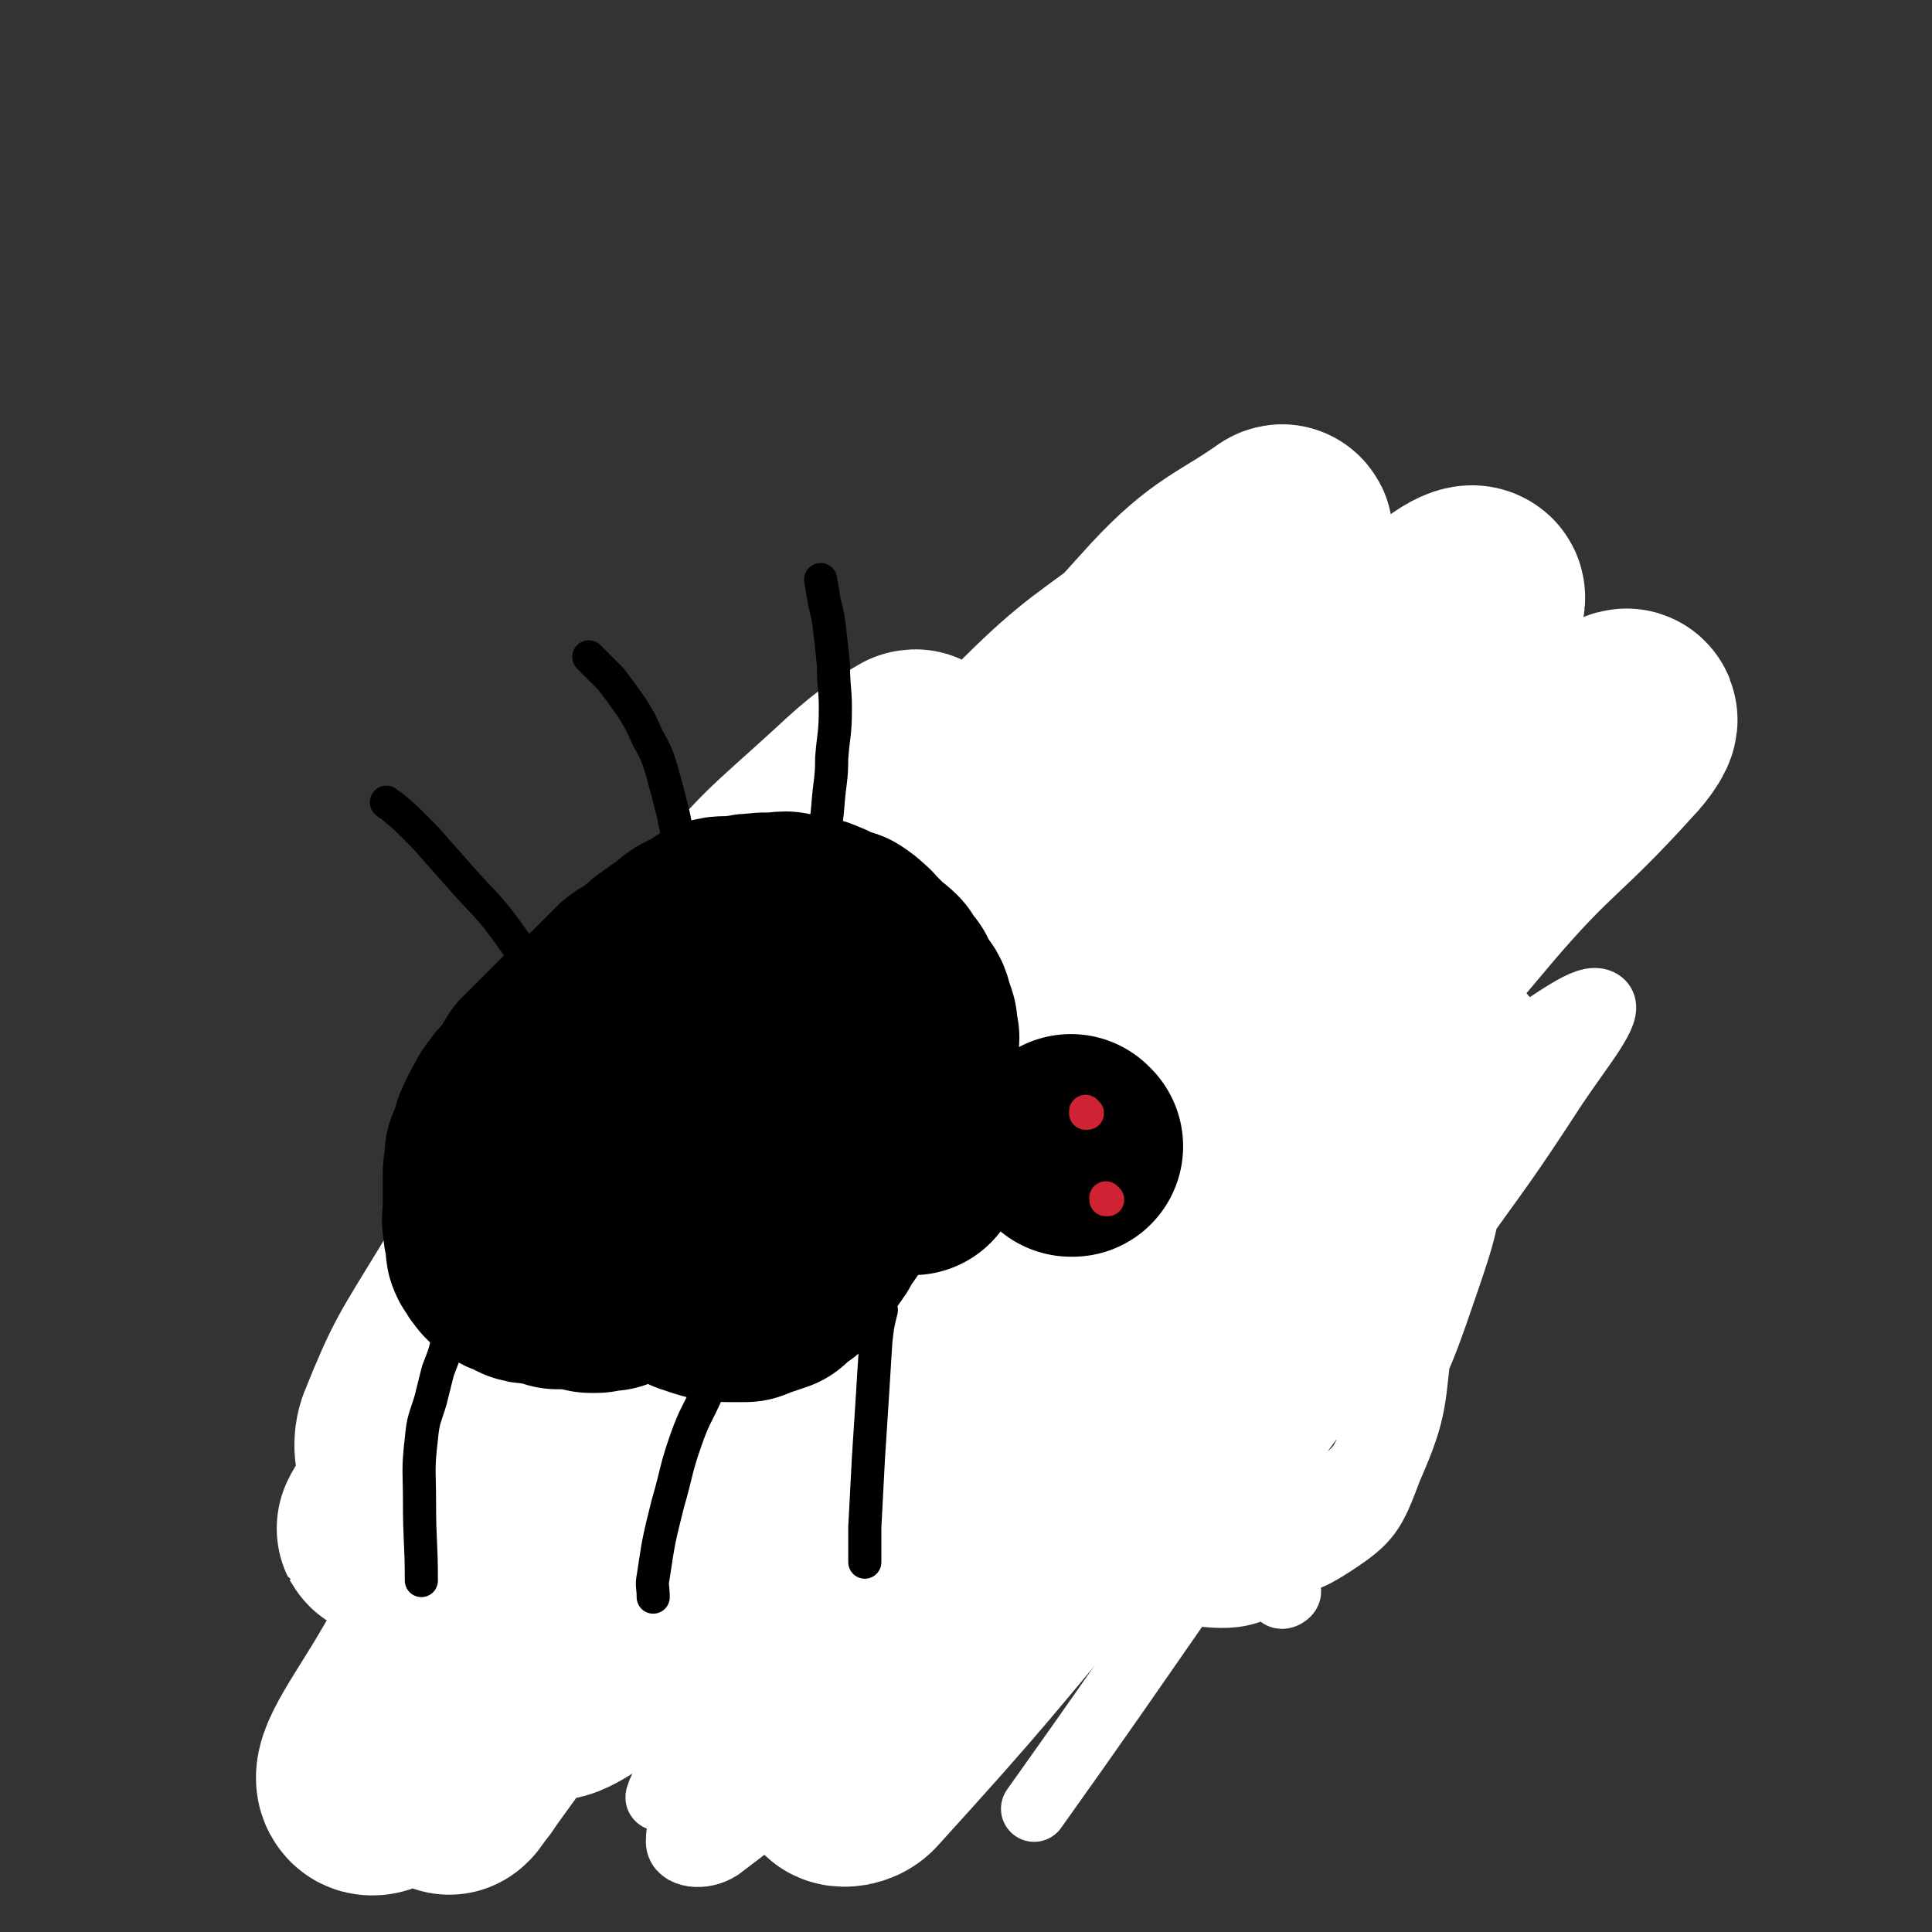 <svg viewBox='0 0 1050 1050' version='1.1' xmlns='http://www.w3.org/2000/svg' xmlns:xlink='http://www.w3.org/1999/xlink'><rect x="0" y="0" width="1050" height="1050" fill="#333333" stroke="none"/><g fill='none' stroke='#000000' stroke-width='36' stroke-linecap='round' stroke-linejoin='round'><path d='M600,652c0,0 -1,-1 -1,-1 0,0 0,0 0,1 0,0 0,0 0,0 1,0 0,-1 0,-1 0,0 0,0 0,1 0,0 0,0 0,0 1,0 0,-1 0,-1 0,0 0,0 0,1 0,0 0,0 0,0 1,0 0,0 0,-1 1,-3 2,-3 3,-6 3,-7 2,-7 4,-14 2,-5 3,-5 5,-10 1,-4 1,-4 2,-8 1,-2 2,-2 3,-5 1,-1 1,-2 2,-4 1,-1 1,-1 2,-3 1,-1 1,-2 2,-3 0,-1 1,-1 1,-1 1,-2 1,-2 2,-3 1,-1 1,-1 2,-2 1,0 1,0 2,-1 2,-2 2,-2 3,-3 1,-1 1,-1 3,-1 2,-2 2,-2 4,-3 1,-1 1,-1 3,-2 3,-1 3,0 5,-1 2,-1 2,-2 4,-3 2,-1 2,0 4,0 2,-1 1,-2 3,-2 2,-1 2,0 3,0 1,-1 1,-1 1,-1 1,-1 1,0 2,0 0,0 0,0 0,0 0,0 0,0 0,0 1,0 0,-1 0,-1 0,0 1,0 1,1 0,0 0,0 0,0 1,0 0,-1 0,-1 0,0 0,0 0,1 0,0 0,0 0,0 1,0 0,-1 0,-1 '/><path d='M600,652c0,0 -1,-1 -1,-1 0,0 0,0 0,1 0,0 0,0 0,0 1,0 0,-1 0,-1 0,0 0,0 0,1 0,0 0,0 0,0 1,0 0,-1 0,-1 0,0 0,0 0,1 0,0 0,0 0,0 1,0 0,-1 0,-1 0,0 0,0 0,1 0,0 0,0 0,0 1,0 0,-1 0,-1 4,4 5,5 9,10 3,3 3,3 6,6 1,2 2,1 4,3 1,1 1,1 2,2 1,1 1,1 2,2 1,1 2,1 2,2 2,1 1,1 3,2 1,1 1,1 2,1 1,1 1,0 2,1 1,0 1,1 2,2 2,0 2,0 3,1 2,0 2,0 3,1 0,0 0,0 0,1 1,0 1,-1 2,0 1,0 1,0 2,1 0,0 0,0 1,0 1,1 1,1 2,1 1,0 1,0 2,0 2,0 2,-1 3,0 1,0 1,1 2,1 1,0 1,0 2,0 2,0 2,-1 4,0 1,0 1,1 2,1 1,0 1,0 2,0 2,0 2,-1 3,0 1,0 0,0 0,1 1,0 1,0 1,0 1,0 1,0 2,0 0,0 0,0 1,0 1,0 1,0 1,0 2,-1 1,-1 3,-2 0,0 0,1 1,1 2,-1 2,-1 3,-2 2,0 2,0 4,-1 2,0 2,0 4,0 1,-1 1,-1 2,-2 0,0 1,0 1,0 1,-1 1,-1 2,-1 0,0 0,0 0,0 0,0 0,0 0,0 1,-1 1,-1 1,-2 0,0 0,0 0,0 1,0 1,0 1,0 1,-1 0,-1 0,-2 1,0 2,0 2,0 1,-1 1,-1 1,-2 0,-1 0,-1 0,-2 1,0 1,1 1,1 0,0 0,0 0,0 1,0 0,-1 0,-1 0,0 0,0 0,1 0,0 0,0 0,0 1,0 0,-1 0,-1 0,0 0,0 0,1 0,0 0,0 0,0 1,0 0,-1 0,-1 0,0 0,0 0,1 '/></g>
<g fill='none' stroke='#000000' stroke-width='120' stroke-linecap='round' stroke-linejoin='round'><path d='M562,673c0,0 -1,-1 -1,-1 0,0 0,0 0,1 0,0 0,0 0,0 1,0 0,-1 0,-1 0,0 0,0 0,1 0,0 0,0 0,0 1,0 0,-1 0,-1 0,0 0,0 0,1 0,0 0,0 0,0 1,0 0,0 0,-1 -2,-2 -2,-1 -3,-3 -4,-4 -3,-5 -7,-9 -2,-2 -2,-2 -5,-4 -1,-2 -1,-2 -3,-4 -1,0 -1,0 -2,-1 -1,-1 -1,-1 -2,-2 -1,-1 -1,-1 -3,-1 -1,-1 -1,-1 -2,-1 -2,-1 -2,-1 -4,-2 -3,0 -3,0 -6,0 -4,-1 -4,-2 -8,-2 -4,0 -4,1 -8,1 -5,0 -5,-1 -10,0 -5,0 -5,0 -10,1 -4,0 -4,0 -8,1 -4,0 -4,1 -8,2 -3,1 -2,2 -5,3 -3,1 -3,0 -6,2 -3,0 -2,1 -5,2 -2,1 -2,2 -5,3 -2,1 -2,1 -5,2 -2,2 -2,2 -5,3 -2,2 -3,1 -5,3 -3,1 -3,1 -6,2 -3,2 -4,1 -6,3 -3,1 -3,2 -5,3 -2,2 -2,2 -5,4 -2,1 -2,1 -5,2 -2,1 -1,1 -3,2 -2,2 -1,2 -3,3 -3,2 -3,2 -6,4 -3,1 -3,1 -5,3 -2,1 -2,1 -4,3 -2,2 -2,2 -4,4 -2,2 -2,2 -3,4 -2,2 -2,2 -4,4 -1,2 -1,2 -3,3 -1,1 -1,1 -2,2 -1,1 -2,1 -3,3 -1,0 -1,0 -2,1 -1,1 -1,1 -2,2 0,1 0,1 -1,1 -1,1 -1,1 -2,1 -1,1 -1,1 -2,2 0,1 0,1 -1,1 -1,1 -1,0 -2,1 -1,0 0,1 -1,2 -1,0 -1,0 -1,1 -1,0 -1,0 -2,1 0,0 0,0 0,0 1,0 0,-1 0,-1 0,0 0,1 0,1 0,0 0,0 0,0 1,0 1,0 1,1 0,0 0,0 0,1 0,0 0,0 0,0 0,0 0,0 0,1 0,1 0,0 1,1 0,1 -1,1 0,2 0,1 0,0 1,1 0,0 0,1 1,1 0,1 1,0 1,1 1,0 0,1 1,2 0,0 0,0 1,1 2,1 2,1 3,2 1,1 1,1 2,1 2,1 2,1 3,2 3,1 2,2 5,3 2,1 2,0 5,1 1,1 1,1 3,2 3,1 3,1 6,1 4,1 4,0 8,1 4,0 4,0 8,1 2,0 2,-1 5,0 3,0 3,1 6,1 2,0 2,0 5,0 2,-1 2,0 4,0 2,-1 2,-1 4,-2 2,0 2,1 4,1 3,0 3,0 5,0 2,-1 2,-1 3,-1 2,-1 2,-1 4,-1 2,0 2,0 5,0 3,-1 3,-2 6,-2 2,-1 2,-1 5,-2 3,-1 3,-1 7,-2 3,-1 3,0 6,-1 3,-1 3,-1 6,-2 2,-1 2,-1 5,-2 2,0 2,0 3,0 2,-1 2,-1 3,-2 2,0 2,0 4,0 0,-1 0,-1 1,-1 1,0 1,0 2,0 1,-1 1,-1 2,-1 2,-1 2,-1 3,-2 1,-1 1,-1 3,-2 1,0 2,0 3,-1 1,-1 1,-2 2,-3 1,-1 1,0 3,0 0,-1 0,-1 1,-1 1,-1 1,-1 2,-2 1,0 0,-1 1,-1 1,-1 1,0 2,0 1,-1 1,-1 3,-3 1,-1 1,-1 2,-2 2,-1 2,-1 3,-2 1,0 1,0 1,0 1,-1 1,-1 2,-2 1,-1 1,-1 2,-2 0,0 0,0 0,0 1,-1 1,-1 2,-2 1,0 1,0 2,0 0,-1 0,-1 0,-2 1,-1 1,-1 2,-2 1,-1 1,-1 2,-2 1,-2 1,-2 2,-4 1,-1 1,-1 2,-2 0,0 0,-1 0,-1 1,-1 1,-1 2,-2 0,-1 0,-1 0,-2 0,0 0,0 0,0 1,0 1,0 1,0 1,-1 1,-1 2,-2 0,-1 -1,-1 -1,-2 0,-1 0,-1 0,-2 1,-1 1,-1 1,-2 1,-1 0,-1 0,-2 1,-1 1,-1 0,-2 0,-1 0,-1 0,-2 0,-1 0,-1 -1,-2 0,-2 1,-2 0,-3 0,-2 0,-2 -1,-3 0,-2 0,-1 -1,-3 0,-2 0,-2 -1,-3 0,-2 0,-2 -1,-3 0,-1 0,-1 -1,-3 0,0 0,0 0,-1 0,-1 0,-1 -1,-2 0,-1 -1,-1 -2,-2 0,-2 0,-2 -1,-3 -1,-1 -1,-1 -2,-2 0,-1 0,-1 -1,-2 -1,-1 -1,-1 -2,-2 -1,-1 0,-1 -1,-2 -1,-1 -1,-1 -2,-2 -1,-1 -1,-1 -2,-2 -1,-1 -1,-1 -3,-2 -1,-1 -1,-1 -3,-2 -2,-1 -2,-2 -4,-3 -2,-1 -2,-1 -4,-1 -2,-1 -2,-1 -3,-2 -3,-1 -3,-1 -5,-2 -2,0 -2,-1 -5,-1 -1,-1 -2,0 -3,0 -2,-1 -2,-1 -4,-1 -3,-1 -3,-1 -5,-1 -3,-1 -3,-1 -5,-2 -3,0 -3,0 -5,0 -2,-1 -2,-1 -3,-2 -3,-1 -3,0 -6,-1 -2,0 -2,1 -5,1 -2,0 -2,0 -5,0 -2,0 -2,-1 -5,0 -2,0 -2,0 -5,0 -3,1 -3,0 -5,1 -4,0 -4,1 -8,1 -3,1 -3,1 -6,2 -4,1 -4,1 -8,2 -4,1 -4,1 -8,2 -4,1 -4,1 -8,2 -4,1 -4,2 -7,4 -3,1 -3,0 -6,1 -2,1 -2,2 -4,3 -2,1 -3,1 -5,2 -2,0 -1,0 -3,1 -1,1 -1,1 -3,2 -1,0 0,1 -1,1 -1,1 -1,1 -2,2 -1,1 -1,1 -2,2 -1,0 -1,0 -2,1 -1,1 -1,1 -2,2 0,1 0,1 -1,2 -1,0 -2,0 -3,1 -1,1 -1,1 -1,2 -2,1 -2,0 -3,1 -1,2 -1,2 -2,3 -1,1 -1,1 -2,2 -1,0 -1,0 -2,1 -1,2 0,2 -2,3 0,1 -1,0 -1,1 -1,0 -1,0 -2,1 -1,1 -1,2 -1,3 -1,0 -1,0 -1,0 -1,1 -1,1 -2,2 -1,1 -1,1 -1,3 -1,1 0,1 -1,2 0,1 -1,1 -2,2 0,1 0,1 0,2 0,1 0,1 0,2 -1,1 -1,1 -1,2 -1,1 -1,0 -1,1 -1,1 0,1 0,2 -1,1 -1,1 -1,2 -1,0 -1,0 -1,1 0,1 0,1 0,2 0,1 0,1 0,2 0,1 0,1 0,2 0,1 0,1 0,2 0,1 0,1 0,1 0,1 0,1 0,2 0,1 0,1 0,2 0,0 0,0 0,1 0,1 0,1 0,2 0,1 0,1 0,1 0,1 0,1 0,2 0,0 0,0 0,1 0,0 0,0 0,0 0,0 0,0 0,1 0,0 0,0 0,0 0,0 0,0 0,1 0,0 0,0 0,0 0,0 -1,-1 -1,-1 0,0 0,0 1,1 0,0 0,0 0,0 0,0 -1,-1 -1,-1 0,0 0,0 1,1 0,0 0,0 0,0 0,0 -1,-1 -1,-1 0,0 0,0 1,1 0,0 0,0 0,0 0,0 -1,0 -1,-1 0,-1 1,-1 2,-1 1,-2 1,-2 1,-4 1,-2 1,-2 2,-4 1,-2 1,-2 2,-4 1,-3 0,-3 1,-5 1,-2 1,-2 2,-4 1,-2 1,-2 3,-5 0,-2 1,-2 1,-3 1,-3 0,-3 1,-6 0,-2 1,-2 1,-4 1,-1 0,-1 1,-3 0,-2 1,-2 2,-4 0,-2 0,-2 1,-4 1,-2 1,-2 2,-4 1,-1 0,-2 1,-3 0,-2 0,-2 1,-3 1,-2 1,-2 2,-4 0,-1 1,-1 1,-2 1,-1 0,-1 1,-2 0,-1 1,-1 2,-2 1,-2 1,-2 2,-3 1,-1 1,-2 2,-3 1,-1 1,-1 2,-2 2,-1 2,-1 4,-2 1,-1 1,-1 3,-2 1,-1 1,-1 2,-2 2,-1 2,-1 3,-2 2,0 2,-1 4,-1 1,-1 1,-1 2,-1 2,0 2,0 3,0 2,-1 2,-2 3,-2 2,-1 2,-1 5,-1 1,-1 1,-1 3,-1 1,-1 1,-1 3,-1 2,0 2,0 3,0 2,-1 2,-1 4,-1 1,-1 1,-1 2,-1 2,0 2,0 3,0 1,-1 1,-1 2,-1 2,-1 2,-1 4,-1 1,0 1,0 2,0 1,-1 1,-1 2,-1 2,-1 2,0 3,0 2,-1 2,-1 4,-1 2,-1 2,0 4,0 2,0 2,0 4,0 3,0 3,-1 5,0 3,0 3,1 5,1 2,1 2,0 5,1 2,0 2,0 5,1 2,0 2,0 5,1 2,0 2,0 5,1 2,0 2,0 4,1 2,1 2,1 4,2 2,1 2,1 4,2 2,2 3,1 5,2 2,1 2,1 4,3 2,1 2,1 4,2 1,1 2,1 3,2 1,1 1,1 1,2 2,1 2,1 3,1 1,1 1,0 2,1 0,0 0,0 0,1 1,0 1,-1 2,0 1,0 1,1 2,2 0,0 0,0 0,0 0,0 0,1 1,1 0,1 1,0 1,1 1,0 1,0 2,0 0,0 0,0 1,1 0,0 0,0 1,1 0,0 0,1 1,1 1,1 1,0 2,1 0,0 0,1 0,1 1,1 1,1 2,2 1,0 1,0 1,1 1,0 1,1 2,1 1,1 1,0 2,1 1,0 1,1 1,1 1,1 1,1 2,2 1,1 1,2 2,3 1,1 1,1 2,2 2,1 2,1 3,2 2,2 2,2 3,4 2,1 2,0 3,1 1,1 1,1 2,2 0,0 1,0 1,1 1,0 0,0 0,1 0,0 0,0 0,0 1,0 0,-1 0,-1 0,0 0,0 0,1 0,0 0,0 0,0 1,0 0,-1 0,-1 0,0 0,0 0,1 0,0 0,0 0,0 0,0 0,0 -1,0 -1,-1 -1,-1 -2,-1 -2,-1 -2,0 -4,0 -2,0 -2,0 -5,0 -4,0 -4,0 -8,0 -4,0 -4,0 -8,0 -6,0 -6,-1 -11,0 -5,0 -5,0 -10,1 -5,0 -5,0 -10,1 -4,1 -4,1 -8,2 -4,0 -4,0 -7,0 -4,1 -4,1 -7,2 -2,1 -2,1 -4,2 -3,1 -3,1 -5,2 -2,2 -2,1 -4,3 -3,2 -3,2 -5,4 -2,2 -2,3 -4,5 -3,1 -3,1 -6,3 -1,1 -1,2 -3,3 -2,2 -2,2 -4,4 -2,2 -2,2 -3,3 -2,2 -2,2 -4,4 -1,1 -1,0 -3,2 -1,1 -1,2 -2,3 -1,1 -2,1 -3,2 -1,1 -1,1 -1,3 -1,1 -1,1 -1,1 -1,1 -1,0 -2,1 0,0 0,0 0,1 0,0 0,0 0,1 0,0 0,0 0,0 0,0 -1,-1 -1,-1 0,0 0,1 1,2 0,1 0,1 0,2 0,0 0,0 0,1 0,1 -1,1 0,2 0,2 0,2 1,3 0,2 0,2 1,4 1,1 1,1 2,3 0,1 0,2 0,3 1,2 1,2 2,3 1,2 1,2 2,3 0,0 0,1 1,1 0,1 0,1 1,2 1,1 1,1 2,2 0,0 -1,0 0,1 0,1 1,1 2,2 1,1 0,1 1,1 2,1 2,1 3,2 2,1 1,2 3,3 1,1 1,0 3,1 2,2 2,2 4,3 3,1 3,0 5,2 2,1 2,1 4,3 1,1 2,0 4,1 2,0 1,1 3,1 1,1 1,0 2,1 1,0 1,0 2,1 1,0 1,0 2,1 1,0 1,-1 2,0 2,0 2,0 3,0 1,1 1,1 2,1 1,0 1,0 3,0 1,0 1,0 2,0 2,-1 2,-1 3,-2 1,0 1,0 3,0 1,-1 1,-1 3,-1 2,0 2,0 3,0 1,-1 1,-2 2,-2 2,-1 2,0 4,0 1,-1 0,-2 2,-3 1,0 1,0 2,0 2,-1 2,-1 3,-2 1,-1 1,-1 3,-1 0,-1 0,0 1,0 1,-1 1,-2 3,-3 1,-1 1,0 3,-1 1,-1 1,-1 2,-2 1,0 1,0 2,0 1,0 1,0 2,0 1,-1 1,-1 2,-1 0,-1 0,-1 1,-1 0,0 0,0 1,0 1,-1 1,-1 1,-1 1,-1 1,-1 2,-2 0,0 0,1 1,1 0,0 0,0 1,0 0,-1 0,-1 1,-1 0,-1 0,0 0,0 1,-1 1,-1 2,-2 0,0 0,0 0,0 1,0 1,-1 2,-1 1,0 1,1 2,1 1,-1 1,-1 2,-1 2,-1 2,-1 3,-1 1,-1 1,-1 2,-1 0,0 0,0 0,0 1,-1 2,0 2,0 1,-1 0,-2 0,-2 1,0 2,1 3,1 0,-1 0,-1 1,-1 1,-1 1,-1 2,-2 1,0 1,0 1,0 2,-1 1,-1 3,-2 1,-1 1,-1 2,-2 1,0 0,0 1,-1 1,-1 1,-1 2,-2 1,-1 1,-1 2,-2 0,0 0,0 1,0 1,-1 1,-1 2,-2 0,0 1,0 1,0 1,-1 0,-1 1,-2 1,-1 2,-1 3,-2 1,-1 0,-1 1,-2 1,-1 1,-1 2,-2 1,-1 1,-1 2,-2 2,-2 2,-2 3,-3 1,-1 1,-1 2,-2 1,-1 1,0 1,-1 1,-1 0,-1 1,-2 1,-1 1,0 2,0 0,-1 0,-2 0,-3 1,-1 2,-1 2,-2 1,-2 0,-2 0,-5 1,-2 2,-2 3,-5 1,-2 0,-2 0,-4 1,-3 1,-3 1,-6 1,-3 0,-3 0,-5 1,-2 1,-2 1,-5 1,-2 0,-2 0,-4 0,-3 0,-3 0,-5 0,-2 0,-2 0,-4 0,-2 0,-2 0,-5 0,-2 1,-2 0,-4 0,-1 0,-1 -1,-3 0,-1 0,-1 0,-2 0,-2 0,-2 0,-3 0,-2 1,-2 0,-3 0,-1 -1,-1 -1,-2 0,-1 1,-1 0,-3 0,-2 -1,-2 -1,-3 -1,-3 0,-3 -1,-5 0,-1 0,-1 0,-3 -1,-1 0,-1 -1,-3 0,-2 1,-2 0,-3 0,-2 0,-2 0,-4 0,-1 0,-1 -1,-3 0,-1 0,-1 0,-3 -1,-2 -1,-2 -1,-3 0,-2 0,-2 -1,-4 0,-1 0,-1 0,-2 -1,-1 0,-1 -1,-2 0,-1 0,-1 -1,-2 0,-2 0,-2 0,-3 -1,-1 -1,-1 -2,-3 -1,-1 -1,-1 -2,-3 -1,-2 -1,-2 -2,-3 -2,-2 -2,-2 -4,-4 -2,-1 -2,-2 -4,-3 -2,-1 -2,-1 -5,-2 -2,-1 -2,-1 -4,-2 -2,-2 -2,-1 -4,-3 -2,-1 -2,-2 -4,-3 -2,-1 -2,0 -3,0 -2,-1 -2,-1 -4,-2 -2,0 -2,0 -4,0 -1,-1 -1,0 -2,0 -2,0 -2,0 -3,0 -1,0 -1,0 -2,0 -2,0 -2,0 -3,0 -2,0 -2,0 -3,0 -2,0 -2,0 -4,0 -3,0 -3,-1 -5,0 -1,0 -1,0 -3,1 -2,0 -2,0 -4,0 -2,1 -2,0 -3,1 -2,0 -2,0 -4,1 -2,0 -2,0 -4,0 -1,1 -1,1 -3,2 -1,0 -2,0 -3,1 -3,0 -3,0 -5,1 -1,1 -1,1 -3,2 -1,1 -1,1 -3,1 -2,1 -2,1 -3,2 -1,1 -1,1 -2,2 -2,1 -2,0 -4,1 -1,2 -1,2 -3,3 -1,1 -1,1 -2,2 -2,2 -2,2 -3,4 -2,1 -2,1 -4,3 -1,2 -2,2 -3,4 -1,2 -1,2 -2,5 -1,3 -1,3 -3,5 -2,3 -3,3 -5,6 -1,2 -1,2 -3,4 -1,2 -1,2 -3,4 -2,2 -2,2 -3,4 -2,2 -3,2 -5,4 -1,1 -1,1 -2,3 -2,2 -1,2 -3,3 -2,2 -2,1 -3,3 -2,1 -2,1 -4,3 -1,1 -1,1 -3,3 -1,2 -1,2 -3,3 -2,2 -2,2 -3,4 -2,1 -2,1 -4,3 -1,1 -1,1 -2,2 -1,1 -1,1 -2,2 -1,1 -1,1 -2,3 -2,1 -1,1 -3,3 -1,2 -1,2 -2,4 -1,2 -1,2 -2,4 -1,2 -1,2 -2,4 -1,2 -1,2 -1,4 -1,2 -2,2 -2,4 -1,1 0,2 0,3 -1,3 -2,3 -2,5 -1,2 -1,2 -1,4 0,2 0,2 0,4 -1,1 -1,1 -1,2 -1,1 0,1 0,2 0,1 0,1 0,3 0,1 0,1 0,2 0,2 -1,2 0,3 0,3 0,3 2,6 1,4 1,4 2,7 1,3 1,3 2,6 1,3 1,3 2,5 1,3 1,3 2,6 1,3 1,3 3,5 1,2 1,2 2,5 1,2 1,2 2,4 1,3 2,2 4,4 1,2 1,2 2,4 1,2 1,2 3,4 1,2 1,2 2,3 2,2 2,2 4,3 1,3 1,3 3,5 1,1 1,1 3,2 2,2 2,2 3,3 1,1 1,1 3,3 1,1 1,1 3,2 1,1 1,1 2,2 1,1 2,0 3,1 2,2 2,2 3,3 2,1 2,1 4,2 1,0 1,1 2,1 2,1 2,1 3,2 1,1 1,1 3,2 1,0 1,0 3,1 1,1 1,1 3,2 1,0 1,0 2,0 1,1 1,0 2,1 2,0 2,0 5,1 2,0 2,0 4,1 1,0 1,1 3,1 2,0 2,0 4,0 3,-1 3,0 5,0 3,0 3,0 5,0 2,0 2,0 4,0 2,0 2,0 3,0 3,0 3,0 5,0 1,0 1,0 3,0 2,-1 1,-1 3,-2 2,0 2,0 3,0 3,-1 3,-1 5,-2 2,-1 2,-1 4,-2 2,0 2,0 4,-1 3,-2 3,-2 6,-3 2,-1 2,-1 3,-1 '/></g>
<g fill='none' stroke='#FFFFFF' stroke-width='36' stroke-linecap='round' stroke-linejoin='round'><path d='M599,825c0,0 -1,-1 -1,-1 0,0 0,0 0,1 0,0 0,0 0,0 1,0 0,-1 0,-1 0,0 0,0 0,1 0,0 0,0 0,0 1,0 0,-1 0,-1 0,0 0,0 0,1 0,0 0,0 0,0 -3,-5 -3,-5 -7,-9 -4,-5 -4,-6 -9,-10 -3,-3 -3,-2 -6,-4 -3,-2 -3,-3 -6,-5 -2,-2 -2,-1 -4,-3 -1,-1 -1,-1 -3,-1 0,-1 0,-1 -1,-2 -1,-1 -1,-1 -2,-2 -1,-1 -1,-1 -2,-2 -1,-2 -1,-3 -2,-5 -1,-2 -2,-2 -4,-5 -1,-2 -1,-2 -2,-4 -2,-3 -2,-3 -3,-6 -1,-3 -1,-3 -1,-6 -1,-3 -1,-3 -2,-6 0,-4 0,-4 0,-7 0,-2 1,-3 0,-5 0,-2 -1,-1 -1,-3 0,-2 0,-2 0,-4 1,0 0,0 0,0 0,0 0,0 0,0 1,0 0,-1 0,-1 0,0 0,0 0,1 0,0 0,0 0,0 1,0 0,-1 0,-1 0,0 0,0 0,1 1,1 2,0 2,2 1,1 1,1 2,2 1,2 2,1 3,3 2,3 2,3 3,5 2,3 2,3 3,5 2,3 2,3 4,5 2,3 1,3 3,6 2,2 3,2 5,5 2,3 2,3 4,6 2,3 2,4 4,7 3,4 4,4 6,8 3,4 3,4 5,8 2,3 2,3 3,6 2,3 2,2 4,5 0,1 0,1 0,2 1,2 1,2 2,3 0,1 0,1 0,1 1,1 0,1 0,2 1,1 1,1 1,2 1,0 1,0 1,1 0,0 0,0 0,1 0,0 0,0 0,1 0,0 0,0 0,0 1,0 0,-1 0,-1 0,0 0,1 0,2 0,0 0,0 0,0 1,0 0,0 0,0 0,-1 0,0 0,0 0,0 0,0 0,0 1,0 0,0 0,0 0,-1 0,0 0,0 0,0 0,0 0,0 1,0 0,0 0,0 0,-2 0,-2 0,-3 -1,-3 -1,-3 -2,-6 -2,-5 -2,-5 -4,-10 -2,-5 -2,-5 -4,-10 -1,-5 -2,-5 -3,-9 -1,-4 -1,-4 -1,-8 -1,-3 -1,-3 -2,-6 -1,-3 -1,-3 -2,-6 0,-2 -1,-2 -1,-4 -1,-2 0,-2 -1,-4 0,-1 0,-1 -1,-1 0,-1 0,-1 0,-1 0,0 0,0 0,0 0,0 0,0 0,0 1,0 0,-1 0,-1 0,0 0,0 0,1 0,0 0,0 0,0 1,0 0,-1 0,-1 0,0 0,0 0,1 0,0 0,0 0,0 1,0 0,-1 0,-1 0,0 0,0 0,1 1,1 0,1 0,2 1,2 2,2 3,4 0,1 0,1 0,3 0,2 0,2 0,4 1,2 1,2 1,3 1,2 1,2 1,4 0,2 0,2 0,4 1,2 1,2 1,4 1,3 0,3 0,5 1,1 1,1 1,3 1,1 1,1 1,2 1,1 0,2 0,3 1,2 2,2 2,4 1,2 1,2 1,4 0,2 0,2 0,4 1,1 1,1 1,2 1,1 0,1 0,2 1,1 1,1 2,3 0,0 -1,0 -1,1 0,0 0,0 0,1 0,0 0,0 0,0 1,0 0,-1 0,-1 '/><path d='M476,520c0,0 -1,-1 -1,-1 0,0 0,0 1,1 0,0 0,0 0,0 0,0 -1,-1 -1,-1 0,0 0,0 1,1 0,0 0,0 0,0 0,0 -1,-1 -1,-1 0,0 0,0 1,1 0,0 0,0 0,0 0,0 -1,-1 -1,-1 1,3 2,4 3,8 4,8 4,8 7,17 2,9 2,9 4,18 3,9 3,8 5,17 2,9 2,9 3,18 2,7 2,6 4,13 1,6 1,6 3,12 1,7 1,7 2,13 1,6 1,6 2,11 1,7 1,7 2,13 0,6 0,6 1,13 0,6 1,6 1,12 0,4 0,4 0,8 -1,2 0,2 0,4 0,0 0,0 0,1 0,0 0,0 0,0 -1,-2 -2,-2 -2,-3 -2,-10 -1,-10 -3,-20 -2,-18 -2,-18 -4,-37 -2,-21 -3,-21 -3,-41 0,-23 0,-23 2,-46 2,-20 3,-20 5,-39 1,-6 0,-6 2,-12 0,-3 1,-3 2,-6 1,-1 1,-1 2,-3 0,-1 0,-1 1,-2 0,0 0,0 0,0 1,0 1,-1 2,0 3,4 3,4 6,9 4,6 4,6 6,14 4,11 4,11 7,23 4,18 4,18 7,36 4,19 3,19 7,39 4,23 4,23 8,47 5,21 5,21 9,42 4,21 4,21 8,42 3,13 2,13 5,27 1,5 1,5 2,10 0,1 0,1 -1,1 0,0 0,0 0,1 0,0 0,0 0,0 -2,-15 -3,-14 -5,-29 -3,-20 -3,-21 -4,-41 -1,-28 -1,-29 0,-57 1,-35 1,-35 5,-70 3,-37 3,-37 9,-74 3,-25 3,-25 8,-49 3,-14 3,-15 7,-29 1,-4 2,-4 4,-7 1,-2 2,-2 3,-1 3,3 4,4 5,9 5,20 4,21 6,41 6,41 4,41 10,81 11,63 13,63 26,126 11,55 10,55 23,110 6,26 7,26 15,52 3,12 6,13 8,24 0,1 -3,3 -4,2 -9,-13 -9,-15 -16,-32 -12,-33 -13,-33 -22,-68 -11,-42 -12,-42 -18,-85 -6,-40 -8,-40 -6,-80 1,-21 2,-22 11,-41 5,-9 8,-13 18,-15 10,-1 15,-1 22,8 15,16 13,20 22,42 12,32 12,32 21,65 9,35 10,35 16,70 3,21 3,21 1,42 -1,13 0,17 -8,26 -9,9 -13,10 -26,9 -20,0 -23,1 -40,-10 -27,-17 -32,-18 -48,-46 -19,-32 -17,-35 -22,-72 -6,-43 -6,-45 0,-88 5,-40 6,-42 22,-80 9,-21 10,-25 28,-38 14,-9 19,-11 35,-6 24,7 27,11 45,31 22,24 25,25 36,56 12,37 9,40 10,80 1,44 1,45 -5,88 -5,38 -2,41 -17,75 -9,24 -11,28 -31,41 -17,11 -23,12 -42,6 -31,-11 -31,-17 -57,-40 -30,-27 -41,-24 -56,-59 -15,-36 -12,-43 -5,-83 7,-41 11,-42 32,-78 18,-31 18,-37 47,-55 25,-17 30,-13 61,-15 27,-2 32,-5 56,7 22,12 27,17 36,41 11,28 7,32 4,63 -3,37 -3,38 -15,73 -15,44 -16,44 -39,85 -20,36 -16,46 -47,69 -23,17 -32,15 -61,11 -32,-3 -36,-6 -61,-26 -22,-18 -30,-23 -33,-50 -4,-35 5,-39 18,-75 17,-45 19,-45 43,-86 29,-52 31,-51 64,-100 29,-42 26,-46 60,-83 25,-27 28,-32 58,-45 11,-4 21,0 25,10 5,16 2,23 -7,42 -23,46 -26,45 -56,88 -40,58 -43,56 -84,113 -49,68 -48,69 -97,137 -46,66 -42,70 -94,132 -37,45 -39,50 -83,83 -9,6 -22,4 -22,-3 0,-16 9,-22 22,-43 34,-52 34,-51 71,-101 47,-65 48,-65 97,-128 54,-69 53,-70 110,-137 48,-58 49,-57 99,-114 29,-32 34,-40 59,-64 3,-3 1,6 -2,10 -20,29 -21,29 -44,56 -36,43 -36,44 -75,84 -63,64 -67,59 -128,124 -64,69 -65,68 -122,143 -43,57 -39,60 -78,120 -10,14 -19,27 -20,26 -1,0 6,-15 15,-28 32,-49 31,-49 67,-96 47,-65 50,-63 99,-126 53,-70 48,-74 104,-141 55,-65 55,-67 118,-124 42,-38 48,-39 92,-67 4,-2 5,5 3,9 -19,30 -21,30 -44,58 -40,49 -42,47 -82,95 -54,63 -54,63 -107,126 -56,67 -56,67 -111,134 -46,55 -46,55 -92,111 -8,10 -18,23 -15,20 4,-4 13,-17 28,-34 38,-43 37,-43 77,-84 48,-50 47,-51 98,-97 54,-50 53,-51 111,-95 48,-37 49,-35 101,-67 24,-15 43,-31 50,-26 6,4 -11,24 -25,45 -28,43 -29,43 -59,85 -40,54 -42,52 -81,106 -73,100 -71,101 -143,202 '/></g>
<g fill='none' stroke='#FFFFFF' stroke-width='120' stroke-linecap='round' stroke-linejoin='round'><path d='M619,711c0,0 -1,-1 -1,-1 -5,6 -5,7 -9,15 -19,27 -19,27 -38,54 -22,30 -22,31 -44,60 -17,22 -17,22 -34,43 -3,3 -6,7 -5,6 2,-1 6,-5 11,-12 16,-18 15,-18 31,-37 26,-31 26,-31 53,-61 29,-34 29,-33 58,-67 32,-36 28,-41 64,-73 35,-33 55,-48 78,-58 8,-3 -7,17 -18,31 -55,67 -58,65 -114,131 -35,41 -33,42 -68,84 -58,69 -58,71 -118,137 -3,3 -9,3 -8,1 6,-15 10,-19 22,-37 30,-44 31,-43 61,-86 40,-55 40,-55 79,-111 43,-62 41,-64 85,-125 46,-62 45,-63 95,-122 36,-42 40,-39 77,-80 5,-5 11,-14 7,-12 -14,8 -22,16 -42,33 -43,36 -43,36 -85,73 -60,53 -62,50 -119,106 -63,61 -58,65 -120,127 -57,59 -56,60 -117,115 -36,32 -37,32 -76,60 -12,8 -26,18 -25,11 2,-15 14,-28 31,-55 29,-47 29,-48 62,-93 46,-62 47,-62 96,-122 51,-62 52,-61 105,-121 46,-52 46,-52 94,-102 18,-19 29,-29 37,-35 4,-3 -6,9 -14,17 -38,43 -40,41 -78,85 -50,58 -48,61 -98,119 -59,67 -62,64 -120,132 -59,68 -60,68 -113,140 -28,38 -24,40 -50,80 -3,4 -9,11 -6,8 24,-33 29,-41 60,-80 43,-57 42,-57 87,-112 59,-73 59,-74 119,-145 69,-81 68,-81 139,-160 59,-64 58,-65 120,-126 14,-14 28,-24 31,-22 3,1 -8,15 -19,29 -33,39 -34,38 -69,75 -57,61 -60,58 -114,120 -63,73 -58,76 -120,150 -67,79 -65,81 -137,156 -45,46 -47,45 -97,85 -21,17 -41,36 -45,30 -5,-6 12,-28 27,-54 34,-58 34,-58 71,-114 49,-74 51,-73 103,-147 61,-88 59,-89 123,-175 54,-73 52,-76 113,-143 25,-27 35,-28 59,-45 3,-2 -2,4 -5,7 -21,24 -21,24 -43,48 -47,49 -46,50 -94,99 -60,61 -63,58 -123,120 -62,63 -64,62 -120,130 -36,42 -32,45 -65,89 -17,24 -28,38 -35,46 -3,4 6,-11 14,-21 28,-39 28,-39 58,-77 40,-52 40,-52 81,-103 50,-62 50,-62 102,-122 48,-53 47,-55 98,-105 31,-31 36,-31 68,-56 2,-2 1,2 -1,3 -13,19 -14,19 -29,36 -37,44 -37,44 -75,87 -45,50 -45,50 -91,98 -51,53 -53,51 -104,105 -40,41 -38,43 -76,85 -16,16 -19,24 -32,32 -4,2 -5,-7 -3,-13 14,-35 16,-36 36,-69 28,-47 30,-46 60,-90 38,-55 35,-58 77,-110 30,-38 32,-37 68,-70 16,-15 23,-20 35,-27 3,-1 -2,6 -5,10 -18,26 -19,25 -36,50 -76,110 -101,147 -151,220 '/></g>
<g fill='none' stroke='#000000' stroke-width='120' stroke-linecap='round' stroke-linejoin='round'><path d='M583,623c0,0 -1,-1 -1,-1 0,0 0,0 0,1 0,0 0,0 0,0 1,0 0,-1 0,-1 0,0 0,0 0,1 0,0 0,0 0,0 1,0 0,-1 0,-1 '/><path d='M496,633c0,0 -1,-1 -1,-1 0,0 0,0 1,1 0,0 0,0 0,0 0,0 -1,-1 -1,-1 0,0 0,0 1,1 0,0 0,0 0,0 0,0 -1,-1 -1,-1 0,0 0,0 1,1 0,0 0,0 0,0 0,0 -1,0 -1,-1 0,-2 1,-2 1,-5 -1,-7 -1,-7 -2,-14 -1,-7 -1,-7 -2,-13 0,-6 0,-6 -1,-11 -1,-5 -2,-5 -3,-10 -2,-6 -2,-7 -4,-12 -2,-5 -2,-5 -4,-10 -2,-5 -2,-5 -4,-9 -2,-4 -2,-4 -4,-8 -2,-3 -2,-3 -4,-6 -1,-3 -1,-3 -3,-5 -1,-2 -2,-2 -3,-4 -1,-1 -1,-1 -2,-2 -1,-1 -1,-1 -3,-1 -1,-1 -1,-1 -2,-1 -1,-1 -1,0 -2,0 -2,0 -2,0 -3,1 -3,1 -3,1 -5,3 -3,1 -3,1 -5,3 -3,3 -2,4 -5,7 -3,4 -4,3 -6,7 -2,2 -2,2 -4,5 -2,4 -2,4 -4,7 -2,5 -3,4 -5,9 -2,6 -2,6 -5,13 -2,6 -2,6 -5,13 -2,5 -2,6 -4,11 -2,6 -2,6 -5,11 -2,4 -2,4 -4,8 -2,4 -2,4 -4,7 -1,3 -1,3 -3,6 -1,2 -1,2 -3,5 -2,2 -2,2 -3,5 -2,2 -2,2 -3,4 -1,3 0,3 -2,5 -1,3 -1,2 -2,4 -1,2 -1,2 -2,4 0,1 0,1 0,2 -1,1 0,1 0,1 -1,1 -2,1 -2,2 0,1 1,1 1,3 0,1 0,1 0,3 0,1 0,1 0,3 0,3 0,3 0,5 0,2 0,2 0,3 0,3 0,3 0,5 0,1 0,1 0,2 0,1 -1,1 0,2 0,1 0,1 1,3 0,0 0,0 0,0 0,0 0,0 1,1 1,1 1,0 3,1 1,2 1,2 3,3 3,1 3,1 6,2 2,0 2,1 4,1 4,1 4,0 7,1 2,0 2,0 5,0 2,0 2,0 5,0 1,-1 1,-1 3,-2 3,-1 3,0 5,-1 3,-1 3,-1 6,-2 2,-2 2,-2 4,-4 2,-1 2,-1 3,-2 2,-1 2,-1 3,-3 2,-3 2,-3 4,-5 2,-4 3,-4 5,-7 4,-5 4,-5 7,-11 5,-6 4,-6 9,-12 4,-6 5,-5 9,-11 5,-7 5,-7 10,-15 4,-7 4,-7 8,-15 4,-8 4,-8 7,-16 2,-6 2,-6 3,-13 2,-5 1,-5 2,-11 0,-4 1,-4 1,-8 -1,-3 -1,-3 -1,-7 -1,-3 -1,-3 -2,-6 -1,-4 -1,-4 -4,-7 -2,-4 -2,-4 -4,-8 -3,-3 -3,-3 -5,-7 -3,-3 -3,-2 -6,-5 -3,-3 -3,-3 -5,-5 -3,-2 -2,-3 -5,-5 -2,-2 -2,-2 -5,-4 -3,-1 -3,0 -6,-2 -4,-1 -3,-2 -7,-3 -3,-2 -4,-1 -8,-2 -4,-1 -4,-1 -9,-2 -4,0 -4,1 -8,1 -3,0 -3,-1 -6,0 -5,0 -5,0 -9,1 -3,0 -3,0 -7,1 -3,0 -3,-1 -6,0 -2,0 -2,1 -5,3 -2,1 -2,1 -4,2 -2,1 -2,1 -4,2 -2,1 -2,1 -4,3 -7,5 -7,5 -14,10 -3,3 -3,3 -7,6 -3,3 -4,2 -8,5 -3,3 -3,3 -7,7 -4,4 -4,4 -8,8 -4,4 -4,4 -8,7 -4,3 -4,3 -7,6 -3,3 -3,3 -5,5 -3,3 -3,3 -5,5 -3,3 -3,3 -6,6 -2,2 -2,2 -5,5 -2,3 -1,3 -3,6 -3,3 -3,3 -5,6 -3,3 -3,3 -5,6 -2,2 -2,3 -3,5 -2,3 -2,3 -3,6 -2,3 -2,3 -2,5 -1,3 -1,3 -2,5 -1,3 -1,3 -2,5 0,2 0,2 0,5 -1,3 -1,3 -1,6 0,3 0,3 0,6 0,4 0,4 0,7 0,4 0,4 0,7 0,3 -1,3 0,6 0,3 0,3 1,6 0,3 1,2 1,5 0,1 -1,2 0,3 0,1 1,0 1,1 1,1 0,1 1,2 0,1 1,1 2,3 0,0 0,0 1,1 1,0 1,0 2,1 1,1 1,1 2,1 1,1 1,0 2,1 2,0 2,1 4,2 2,1 2,1 5,1 3,1 3,0 6,1 4,0 4,1 7,2 4,0 4,0 7,0 3,0 3,0 6,1 3,0 3,0 5,1 2,0 2,0 3,0 3,-1 3,-1 5,-1 1,-1 1,0 2,0 1,-1 1,-1 2,-2 1,0 1,0 2,0 0,0 0,0 1,0 0,0 0,0 0,0 0,0 -1,-1 -1,-1 0,0 0,0 1,1 '/></g>
<g fill='none' stroke='#000000' stroke-width='18' stroke-linecap='round' stroke-linejoin='round'><path d='M446,478c0,0 -1,-1 -1,-1 0,0 0,0 1,1 0,0 0,0 0,0 0,0 -1,0 -1,-1 0,-7 1,-7 2,-15 1,-12 2,-12 3,-25 1,-13 2,-13 2,-25 1,-13 2,-13 2,-27 0,-11 -1,-11 -1,-23 -1,-10 -1,-10 -2,-19 -1,-8 -1,-8 -3,-16 -1,-6 -1,-6 -2,-12 0,0 0,0 0,0 '/><path d='M380,515c0,0 -1,-1 -1,-1 0,0 0,0 1,1 0,0 0,0 0,0 -2,-8 -1,-8 -3,-17 -3,-14 -3,-14 -6,-28 -3,-13 -2,-13 -5,-27 -3,-12 -3,-12 -6,-23 -3,-10 -3,-10 -8,-19 -4,-9 -4,-9 -9,-17 -5,-7 -5,-7 -11,-15 -5,-5 -5,-5 -10,-10 -1,-1 -1,-1 -2,-2 '/><path d='M295,536c0,0 -1,-1 -1,-1 0,0 0,0 1,1 0,0 0,0 0,0 -3,-6 -3,-6 -7,-11 -8,-13 -8,-13 -17,-25 -8,-10 -8,-9 -17,-19 -8,-9 -8,-9 -16,-18 -6,-7 -6,-7 -13,-14 -5,-5 -5,-5 -11,-10 -2,-2 -2,-1 -4,-3 '/><path d='M246,723c0,0 -1,-1 -1,-1 0,0 1,0 1,1 0,0 0,0 0,0 0,0 -1,-1 -1,-1 -1,3 0,4 -2,8 -2,8 -2,7 -5,15 -2,8 -2,8 -4,16 -3,10 -4,10 -5,21 -2,17 -1,17 -1,35 0,21 1,21 1,42 0,0 0,0 0,0 '/><path d='M396,731c0,0 -1,-1 -1,-1 0,0 0,0 1,1 0,0 0,0 0,0 -6,12 -6,12 -11,24 -6,14 -7,13 -12,27 -6,17 -5,18 -10,35 -5,20 -5,20 -8,40 -1,5 0,5 0,11 '/><path d='M479,712c0,0 -1,-1 -1,-1 0,0 0,0 1,1 0,0 0,0 0,0 -2,8 -2,8 -3,17 -1,16 -1,16 -2,32 -1,15 -1,15 -2,31 -1,19 -1,19 -2,38 0,9 0,9 0,19 0,0 0,0 0,0 '/></g>
<g fill='none' stroke='#CF2233' stroke-width='18' stroke-linecap='round' stroke-linejoin='round'><path d='M591,605c0,0 -1,-1 -1,-1 0,0 0,0 0,1 0,0 0,0 0,0 1,0 0,-1 0,-1 0,0 0,0 0,1 0,0 0,0 0,0 1,0 0,-1 0,-1 '/><path d='M602,652c0,0 -1,-1 -1,-1 0,0 0,0 0,1 0,0 0,0 0,0 1,0 0,-1 0,-1 0,0 0,0 0,1 0,0 0,0 0,0 1,0 0,-1 0,-1 '/></g>
</svg>